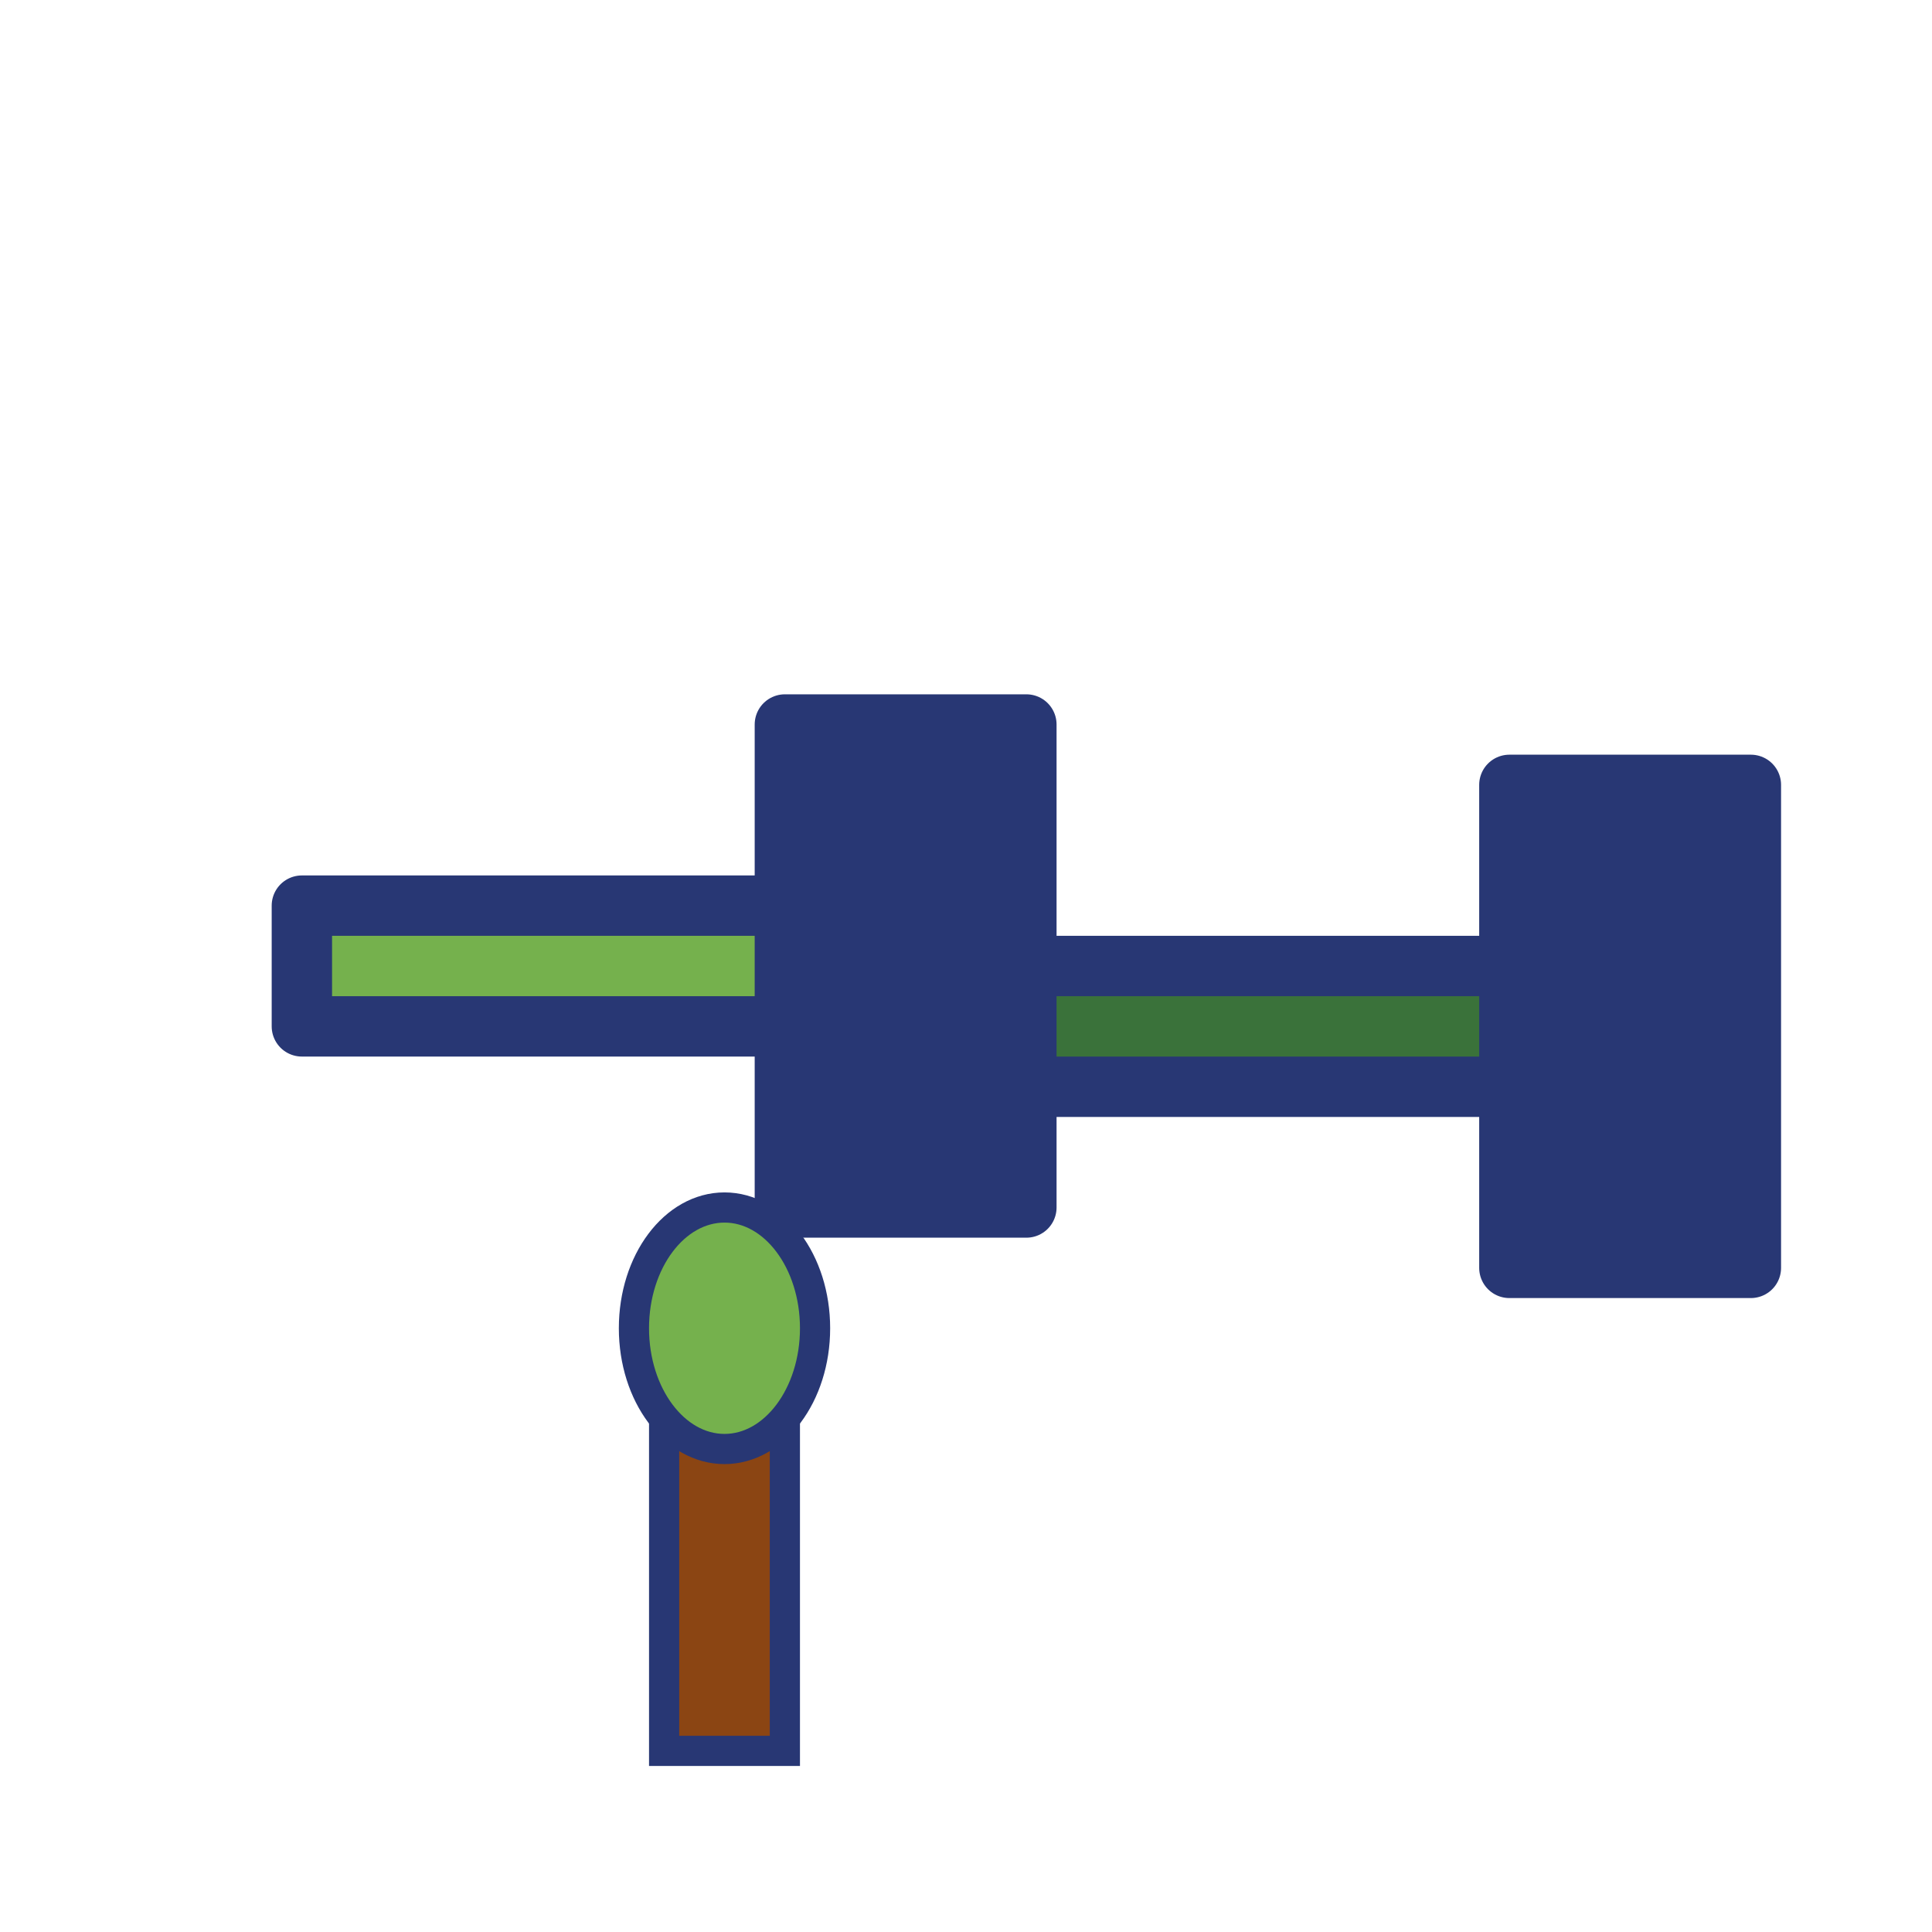 <svg width="64" height="64" viewBox="0 0 64 64" fill="none" xmlns="http://www.w3.org/2000/svg">
  <!-- Simple tools -->
  <!-- Hammer -->
  <rect x="10" y="30" width="20" height="4" fill="#75b14d" stroke="#283774" stroke-width="2" stroke-linejoin="round"/>
  <rect x="26" y="24" width="8" height="16" fill="#283774" stroke="#283774" stroke-width="2" stroke-linejoin="round"/>

  <!-- Screwdriver -->
  <rect x="34" y="32" width="20" height="4" fill="#3a723a" stroke="#283774" stroke-width="2" stroke-linejoin="round"/>
  <rect x="50" y="26" width="8" height="16" fill="#283774" stroke="#283774" stroke-width="2" stroke-linejoin="round"/>

  <!-- Paint brush -->
  <rect x="22" y="46" width="4" height="12" fill="#8b4513" stroke="#283774" stroke-width="1"/>
  <ellipse cx="24" cy="44" rx="3" ry="4" fill="#75b14d" stroke="#283774" stroke-width="1"/>
</svg>